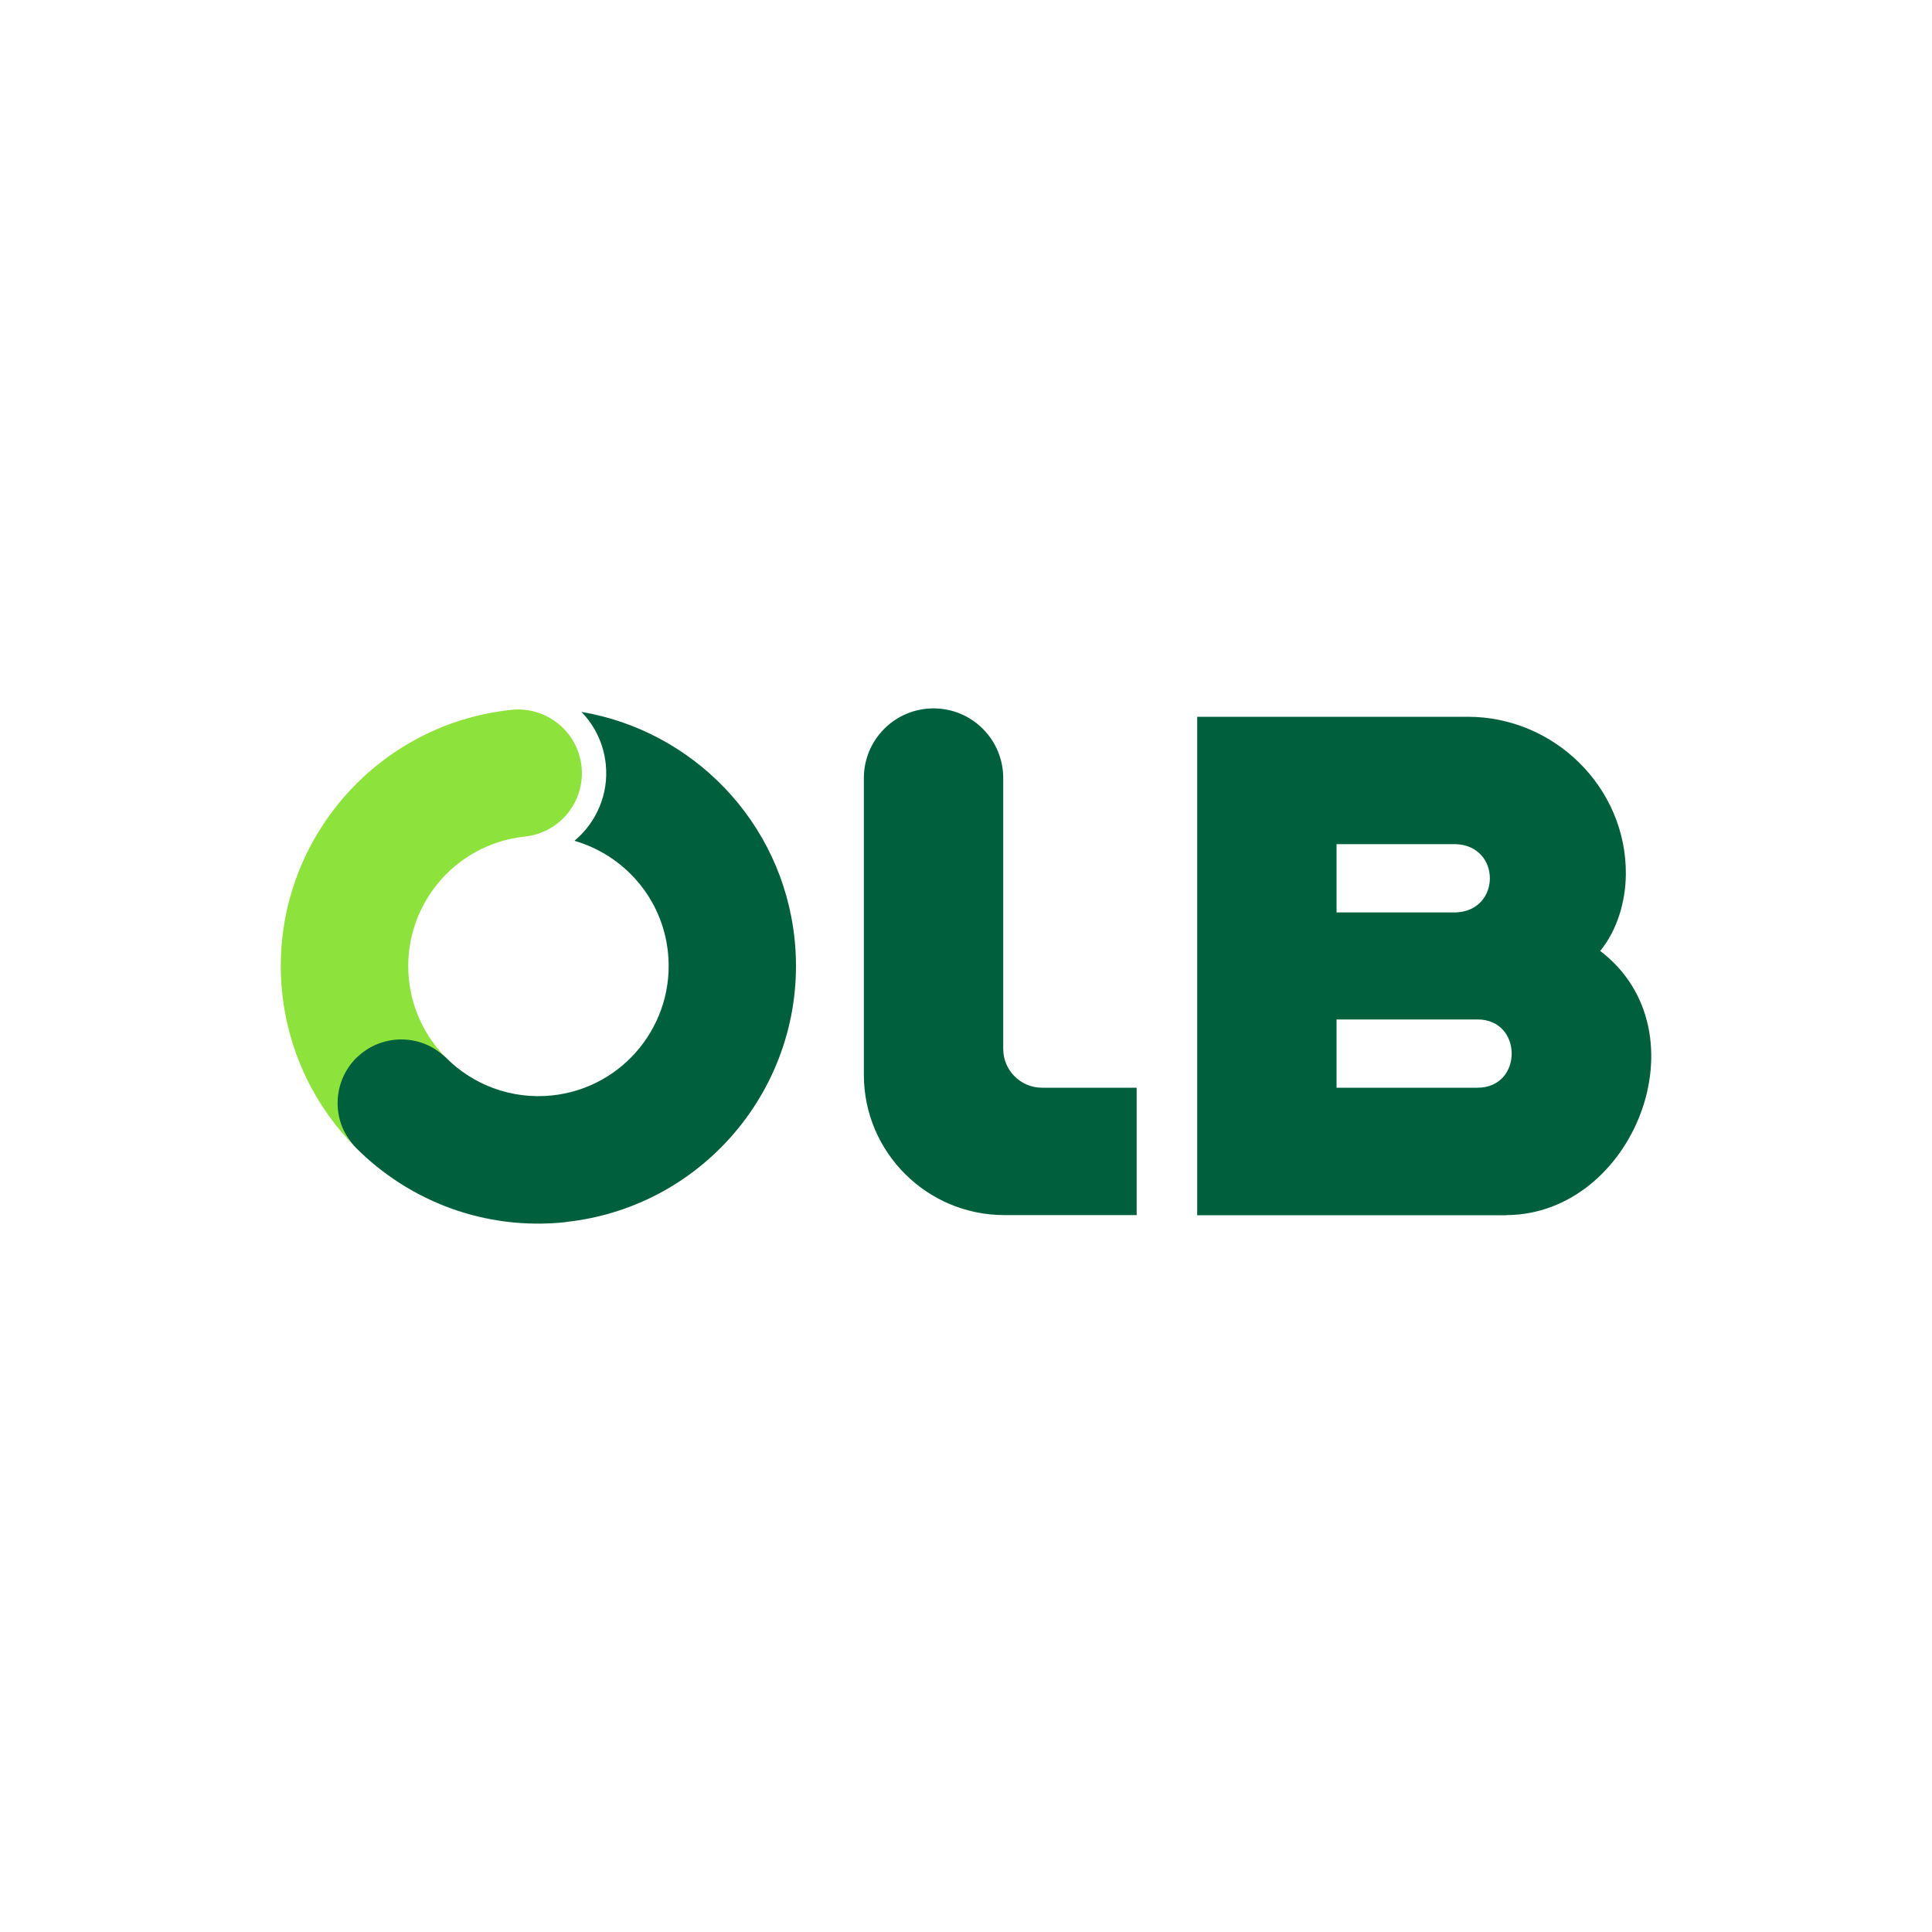 <svg xmlns="http://www.w3.org/2000/svg" id="Logo" viewBox="0 0 150 150"><defs><style>      .st0 {        fill: #8de23c;      }      .st1 {        fill: #005f3d;      }    </style></defs><path class="st1" d="M43.89,94.89c-6.24.66-12.11-1.63-16.23-5.75h0c-1.93-1.93-2.64-5.86-.71-7.8,1.92-1.92,5.74-1.13,7.67.77h0c2.08,2.1,5.07,3.27,8.24,2.94,5.55-.58,9.58-5.56,9-11.11-.44-4.22-3.42-7.55-7.26-8.66,1.69-1.41,2.68-3.62,2.43-5.97-.17-1.58-.86-2.98-1.89-4.04,8.63,1.46,15.59,8.5,16.55,17.63,1.15,10.98-6.81,20.82-17.8,21.98h0ZM88.24,84.45h-7.34c-1.66,0-3.01-1.35-3.01-3.01v-21.03c0-2.99-2.42-5.41-5.41-5.41s-5.41,2.42-5.41,5.41v23.04c0,6.02,4.91,10.9,10.93,10.89h10.25v-9.89h-.01ZM114.72,84.45c3.53,0,3.53-5.3,0-5.3h-10.95v5.3h10.95ZM103.77,65.54v5.3h9.27c3.51-.14,3.51-5.16,0-5.3h-9.27ZM116.96,94.35h-24.01v-38.7h21.01c6.73,0,12.33,5.51,12.27,12.24-.02,2.1-.66,4.31-1.99,5.94,8.24,6.29,2.57,20.47-7.28,20.51h0Z"></path><path class="st0" d="M27.66,82.15c1.92-1.92,5.03-1.93,6.96-.03-1.56-1.58-2.62-3.68-2.87-6.06-.58-5.55,3.44-10.52,9-11.11,2.72-.29,4.69-2.72,4.4-5.44-.29-2.71-2.72-4.68-5.44-4.4-10.98,1.16-18.95,11-17.8,21.98.5,4.74,2.62,8.92,5.75,12.05h0c-1.93-1.93-1.93-5.06,0-7h0Z"></path></svg>